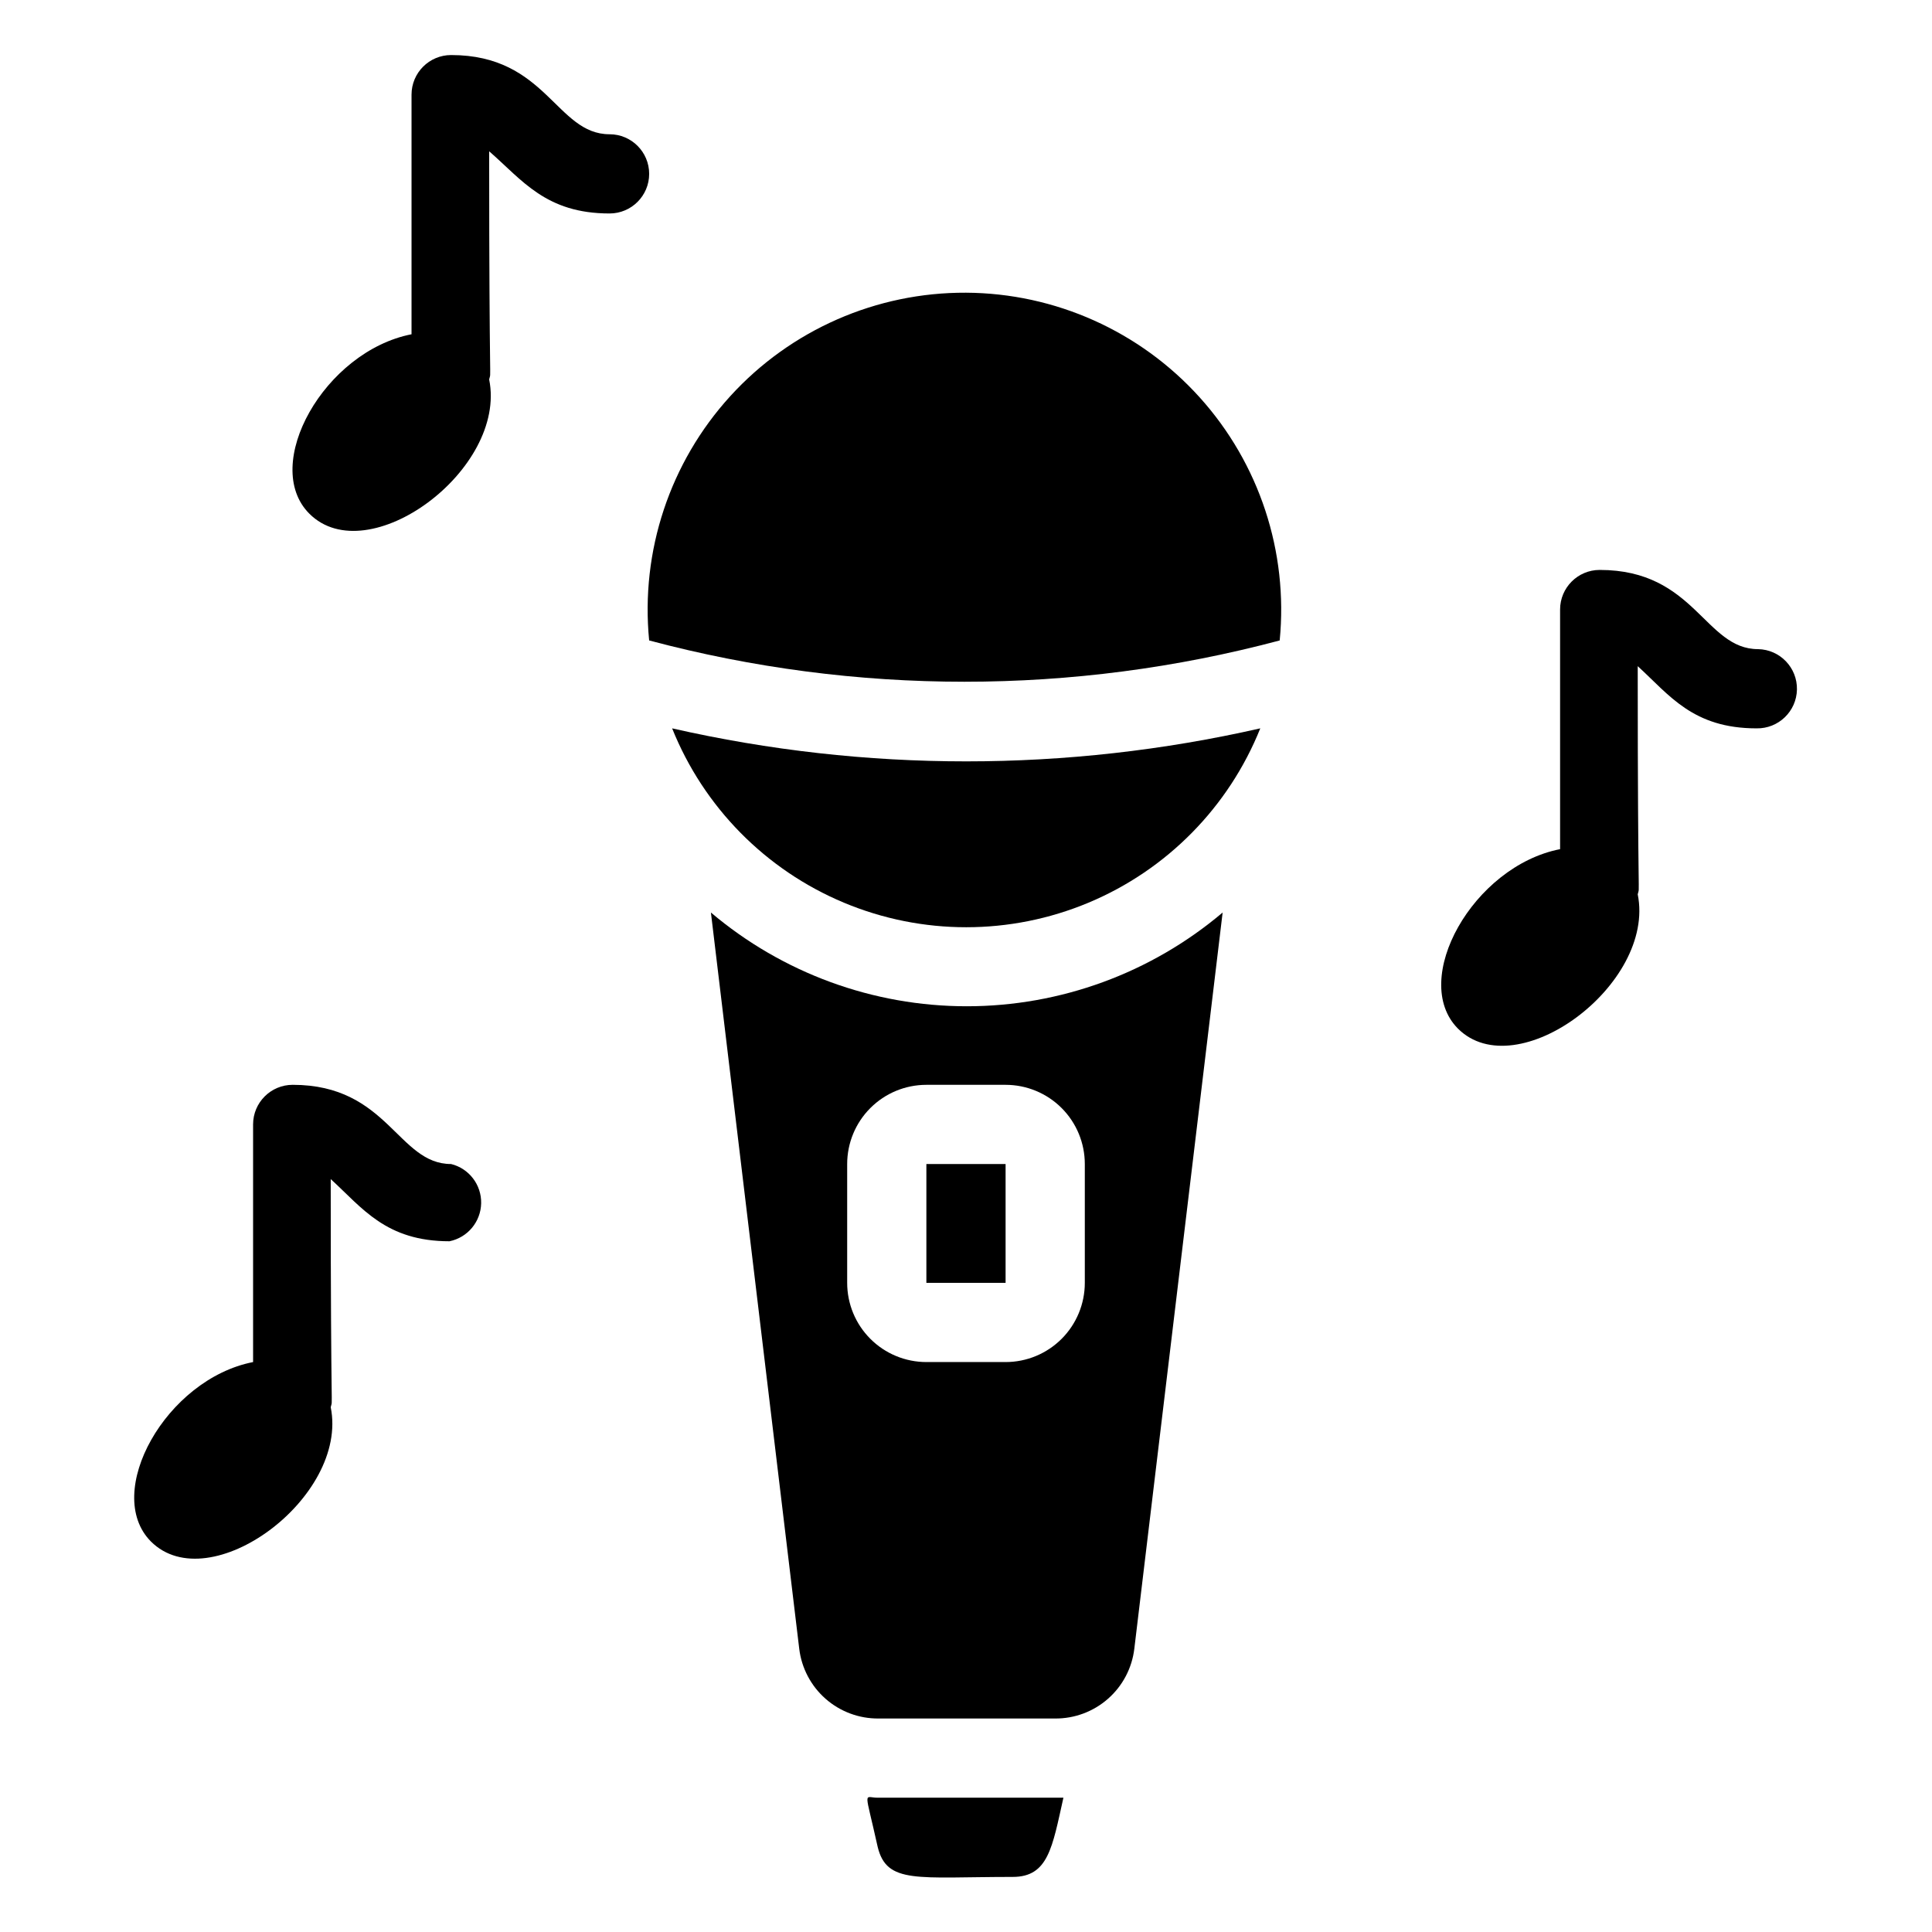 <?xml version="1.0" encoding="UTF-8"?>
<!-- Uploaded to: SVG Repo, www.svgrepo.com, Generator: SVG Repo Mixer Tools -->
<svg fill="#000000" width="800px" height="800px" version="1.1" viewBox="144 144 512 512" xmlns="http://www.w3.org/2000/svg">
 <g>
  <path d="m400 221.57c-23.766-0.113-46.465 9.848-62.469 27.414-16.004 17.566-23.816 41.09-21.5 64.742 54.742 14.59 112.35 14.59 167.1 0 2.301-23.508-5.402-46.895-21.219-64.434-15.82-17.535-38.293-27.598-61.91-27.723z"/>
  <path d="m376.59 620.41c-3.777 0-3.465-2.625 0 13.016 2.414 9.973 10.496 7.977 35.793 7.977 9.445 0 10.496-7.871 13.434-20.992h-49.227z"/>
  <path d="m322.12 337.02c8.371 20.871 24.766 37.512 45.512 46.195 20.742 8.684 44.102 8.684 64.848 0 20.742-8.684 37.137-25.324 45.508-46.195-51.301 11.668-104.57 11.668-155.87 0z"/>
  <path d="m389.5 452.48h20.992v31.488h-20.992z"/>
  <path d="m332.4 385.83 23.406 195.12c0.621 5.121 3.102 9.836 6.973 13.242 3.875 3.406 8.863 5.269 14.02 5.231h46.812c5.16 0.039 10.148-1.824 14.02-5.231 3.875-3.406 6.356-8.121 6.973-13.242l23.406-195.12c-18.949 16.039-42.977 24.84-67.805 24.84s-48.852-8.801-67.805-24.84zm99.086 66.652v31.488-0.004c0 5.57-2.215 10.91-6.148 14.844-3.938 3.938-9.277 6.148-14.844 6.148h-20.992c-5.57 0-10.91-2.211-14.844-6.148-3.938-3.934-6.148-9.273-6.148-14.844v-31.484c0-5.57 2.211-10.91 6.148-14.844 3.934-3.938 9.273-6.148 14.844-6.148h20.992c5.566 0 10.906 2.211 14.844 6.148 3.934 3.934 6.148 9.273 6.148 14.844z"/>
  <path d="m305.54 179.58c-14.168 0-16.688-20.992-41.984-20.992-5.797 0-10.496 4.699-10.496 10.496v63.5c-23.09 4.512-39.988 34.637-27.078 47.547 15.535 15.535 52.48-11.652 47.652-35.582 0.629-2.938 0 6.926 0-60.457 8.812 7.664 15.008 16.48 31.906 16.48 5.797 0 10.496-4.699 10.496-10.496s-4.699-10.496-10.496-10.496z"/>
  <path d="m263.55 452.48c-14.168 0-16.688-20.992-41.984-20.992-5.797 0-10.496 4.699-10.496 10.496v62.977c-23.09 4.512-39.887 34.637-27.078 47.547 15.535 15.535 52.48-11.652 47.652-35.582 0.629-2.938 0 6.926 0-60.457 8.398 7.66 14.59 16.48 31.488 16.48l-0.004-0.004c4.805-0.984 8.281-5.164 8.383-10.066 0.102-4.898-3.203-9.219-7.961-10.398z"/>
  <path d="m609.92 316.03c-14.168 0-16.688-20.992-41.984-20.992-5.797 0-10.496 4.699-10.496 10.496v63.5c-23.09 4.512-39.887 34.637-27.078 47.547 15.535 15.535 52.48-11.652 47.652-35.582 0.629-2.938 0 6.926 0-60.457 8.398 7.66 14.59 16.48 31.488 16.48 5.797 0.113 10.59-4.492 10.707-10.289 0.113-5.797-4.492-10.59-10.289-10.703z"/>
 </g>
</svg>